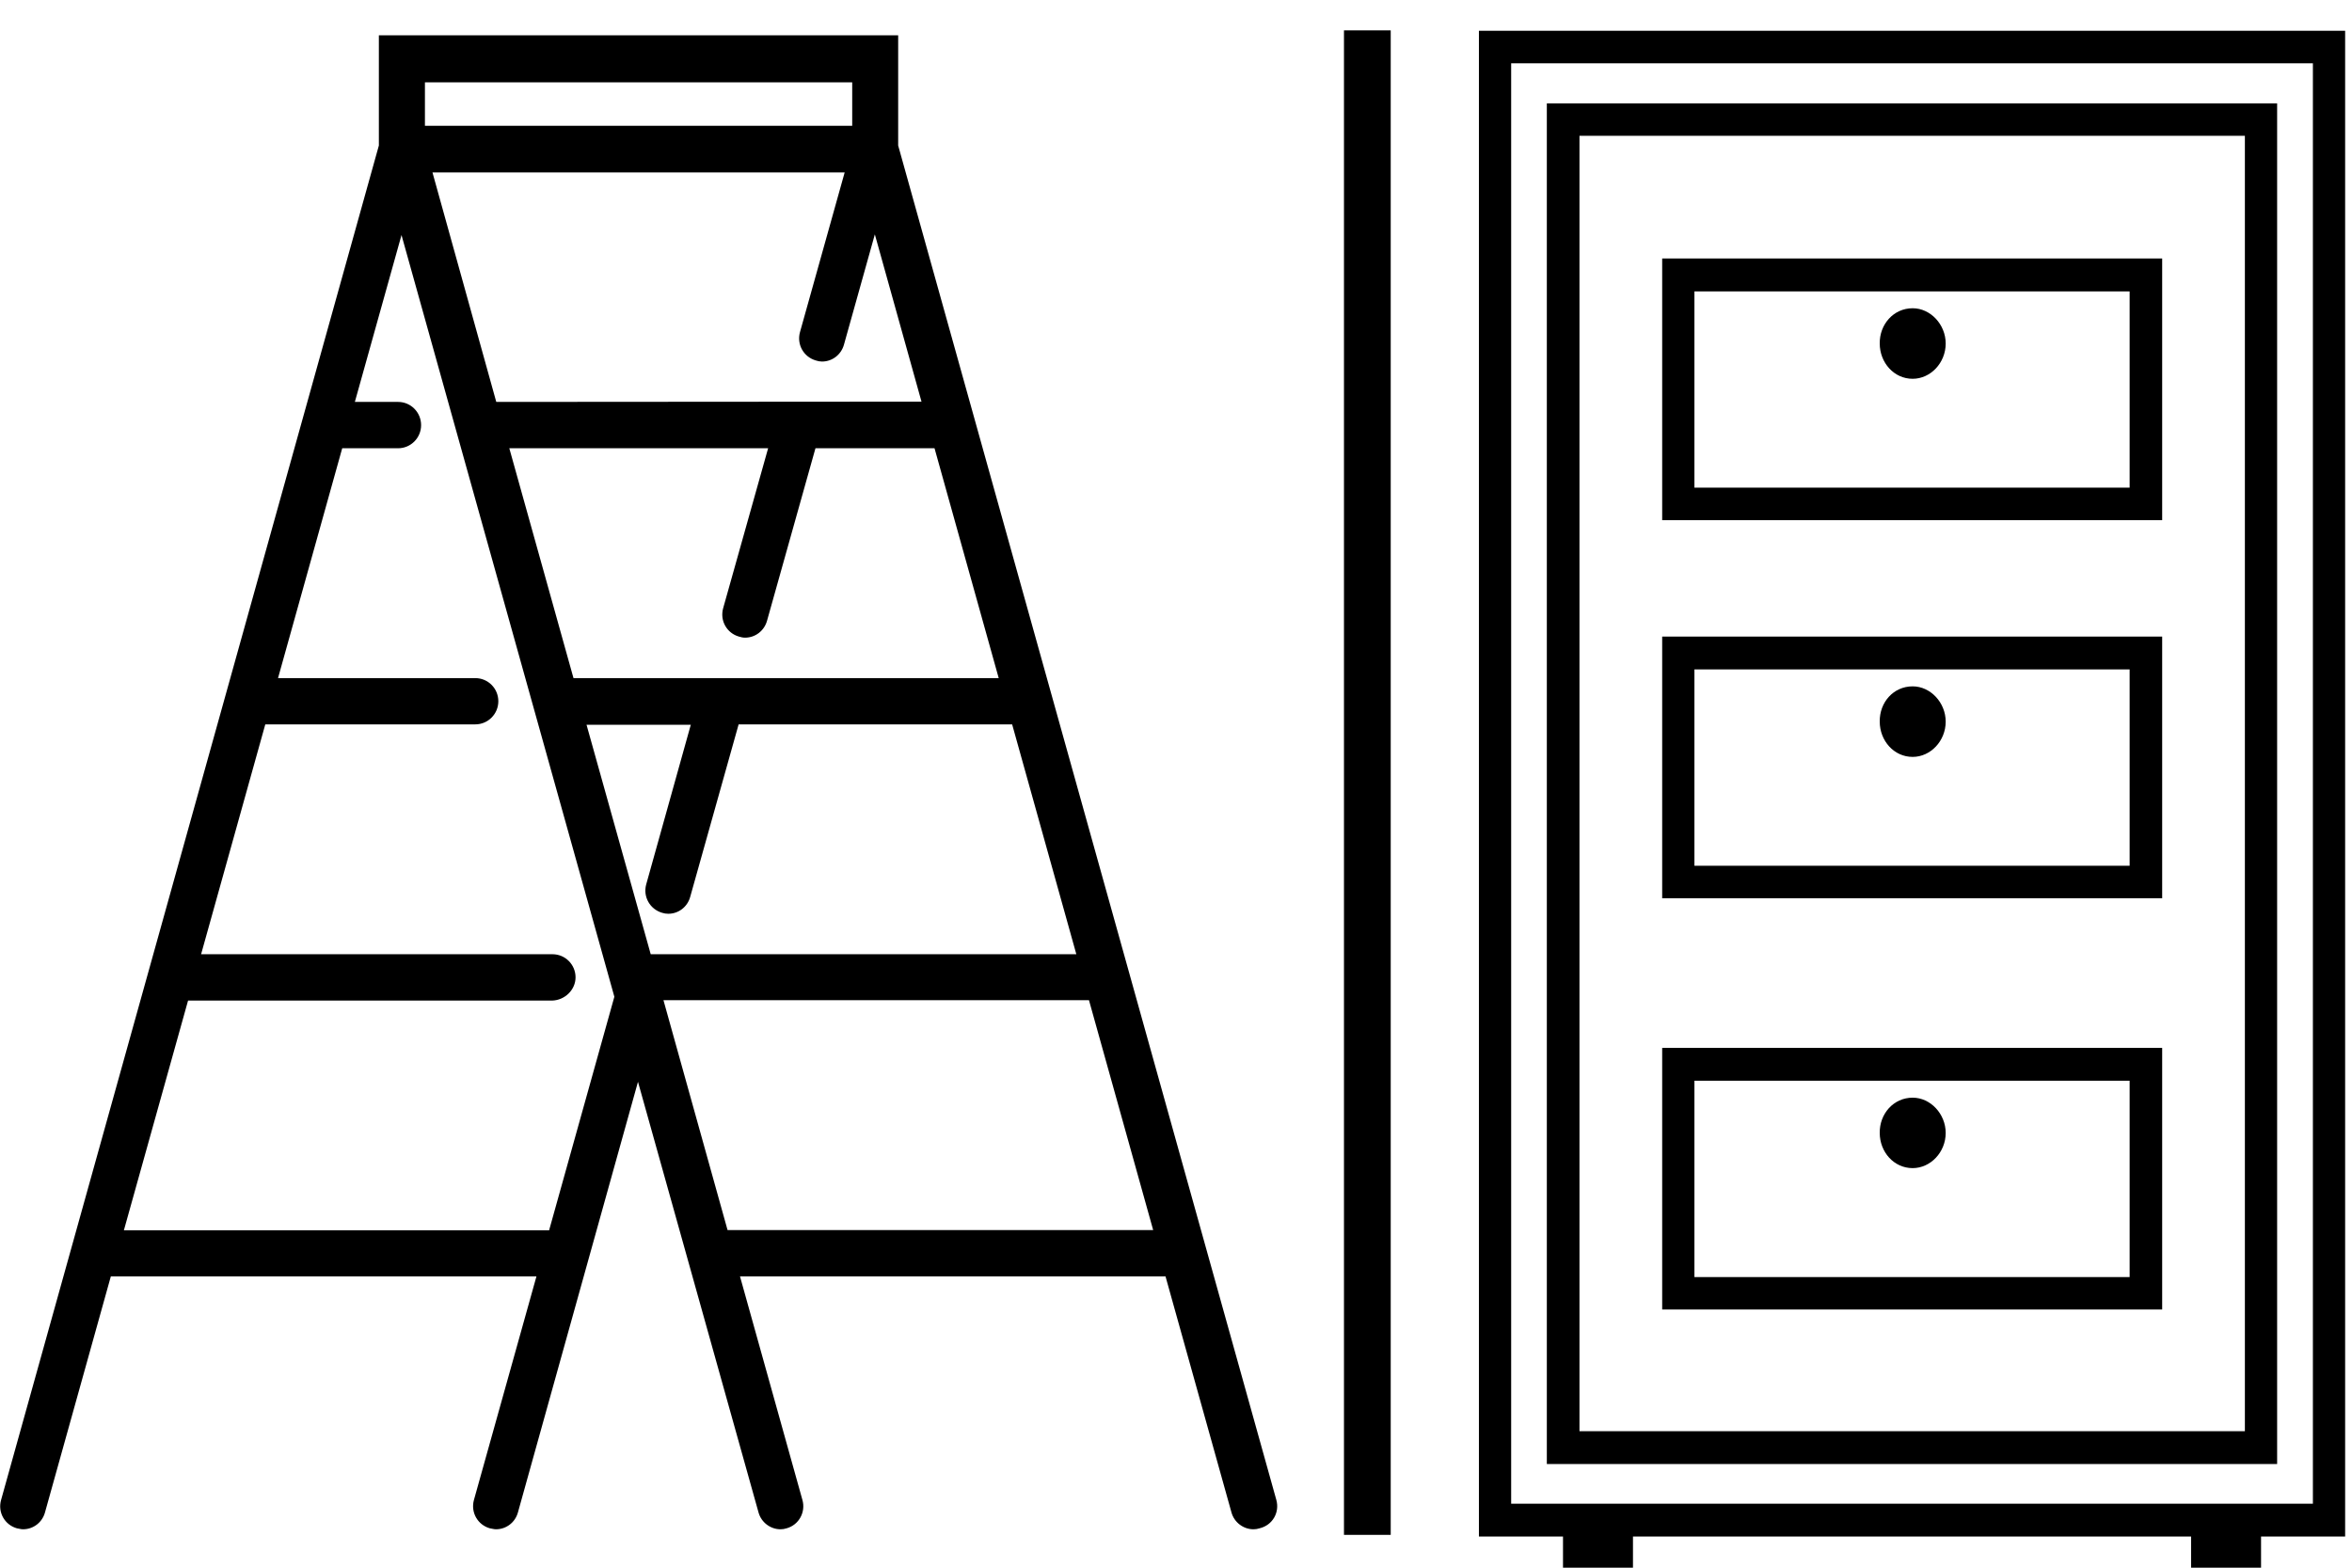 <svg width="24" height="16" viewBox="0 0 24 16" fill="none" xmlns="http://www.w3.org/2000/svg">
<g clip-path="url(#clip0_694_2435)">
<path d="M23.93 15.682H15.091V0.314H23.93V15.682ZM15.42 15.347H23.601V0.646H15.42V15.347Z" fill="black"/>
<path d="M23.236 14.942H15.784V1.055H23.236V14.942ZM16.117 14.607H22.907V1.386H16.117V14.607Z" fill="black"/>
<path d="M14.191 0.31H13.714V15.665H14.191V0.31Z" fill="black"/>
<path d="M13.024 15.309L9.165 1.485V0.36H3.866V1.485L0.011 15.309C-0.025 15.436 0.049 15.563 0.172 15.598C0.193 15.601 0.214 15.608 0.235 15.608C0.34 15.608 0.431 15.538 0.459 15.436L1.131 13.027H5.474L4.836 15.309C4.801 15.436 4.875 15.563 4.998 15.598C5.019 15.601 5.04 15.608 5.061 15.608C5.166 15.608 5.257 15.538 5.285 15.436L6.51 11.041L7.74 15.436C7.768 15.538 7.862 15.608 7.964 15.608C7.985 15.608 8.006 15.605 8.027 15.598C8.153 15.563 8.223 15.432 8.188 15.309L7.551 13.027H11.893L12.566 15.436C12.594 15.538 12.688 15.608 12.79 15.608C12.811 15.608 12.832 15.605 12.853 15.598C12.986 15.566 13.059 15.436 13.024 15.309ZM5.873 9.975C5.873 9.845 5.768 9.739 5.638 9.739H2.052L2.707 7.393H4.85C4.98 7.393 5.085 7.287 5.085 7.157C5.085 7.026 4.98 6.921 4.85 6.921H2.837L3.492 4.575H4.062C4.192 4.575 4.297 4.469 4.297 4.339C4.297 4.208 4.192 4.102 4.062 4.102H3.621L4.097 2.399L6.269 10.173L5.603 12.557H1.264L1.919 10.212H5.635C5.764 10.208 5.873 10.102 5.873 9.975ZM7.838 4.575L7.379 6.208C7.344 6.335 7.417 6.462 7.54 6.497C7.561 6.504 7.582 6.508 7.603 6.508C7.708 6.508 7.799 6.437 7.827 6.335L8.321 4.575H9.536L10.191 6.921H5.852L5.197 4.575H7.838ZM4.336 1.284V0.84H8.696V1.284H4.336ZM5.064 4.102L4.413 1.76H8.619L8.163 3.39C8.128 3.517 8.202 3.644 8.325 3.679C8.346 3.686 8.367 3.69 8.388 3.69C8.493 3.69 8.584 3.619 8.612 3.517L8.927 2.392L9.403 4.099L5.064 4.102ZM7.05 7.393L6.594 9.026C6.559 9.153 6.633 9.28 6.756 9.316C6.777 9.323 6.798 9.326 6.819 9.326C6.924 9.326 7.015 9.256 7.043 9.153L7.537 7.393H10.328L10.983 9.739H6.64L5.985 7.397H7.05V7.393ZM11.767 12.554H7.424L6.77 10.208H11.112L11.767 12.554Z" fill="black"/>
<path d="M22.063 5.309H16.961V2.638H22.063V5.309ZM17.29 4.977H21.731V2.974H17.29V4.977Z" fill="black"/>
<path d="M22.063 13.365H16.961V10.695H22.063V13.365ZM17.29 13.034H21.731V11.03H17.29V13.034Z" fill="black"/>
<path d="M19.517 11.203C19.699 11.203 19.854 11.369 19.854 11.563C19.854 11.76 19.699 11.922 19.517 11.922C19.325 11.922 19.181 11.757 19.181 11.563C19.178 11.369 19.321 11.203 19.517 11.203Z" fill="black"/>
<path d="M22.063 9.168H16.961V6.497H22.063V9.168ZM17.29 8.836H21.731V6.832H17.29V8.836Z" fill="black"/>
<path d="M19.517 7.005C19.699 7.005 19.854 7.171 19.854 7.365C19.854 7.563 19.699 7.725 19.517 7.725C19.325 7.725 19.181 7.559 19.181 7.365C19.178 7.168 19.321 7.005 19.517 7.005Z" fill="black"/>
<path d="M19.517 3.146C19.699 3.146 19.854 3.312 19.854 3.506C19.854 3.704 19.699 3.866 19.517 3.866C19.325 3.866 19.181 3.7 19.181 3.506C19.178 3.312 19.321 3.146 19.517 3.146Z" fill="black"/>
<path d="M23.072 15.668H22.358V16H23.072V15.668Z" fill="black"/>
<path d="M16.663 15.668H15.949V16H16.663V15.668Z" fill="black"/>
</g>
<defs>
<clipPath id="clip0_694_2435">
<rect width="24" height="16" fill="white"/>
</clipPath>
</defs>
</svg>
